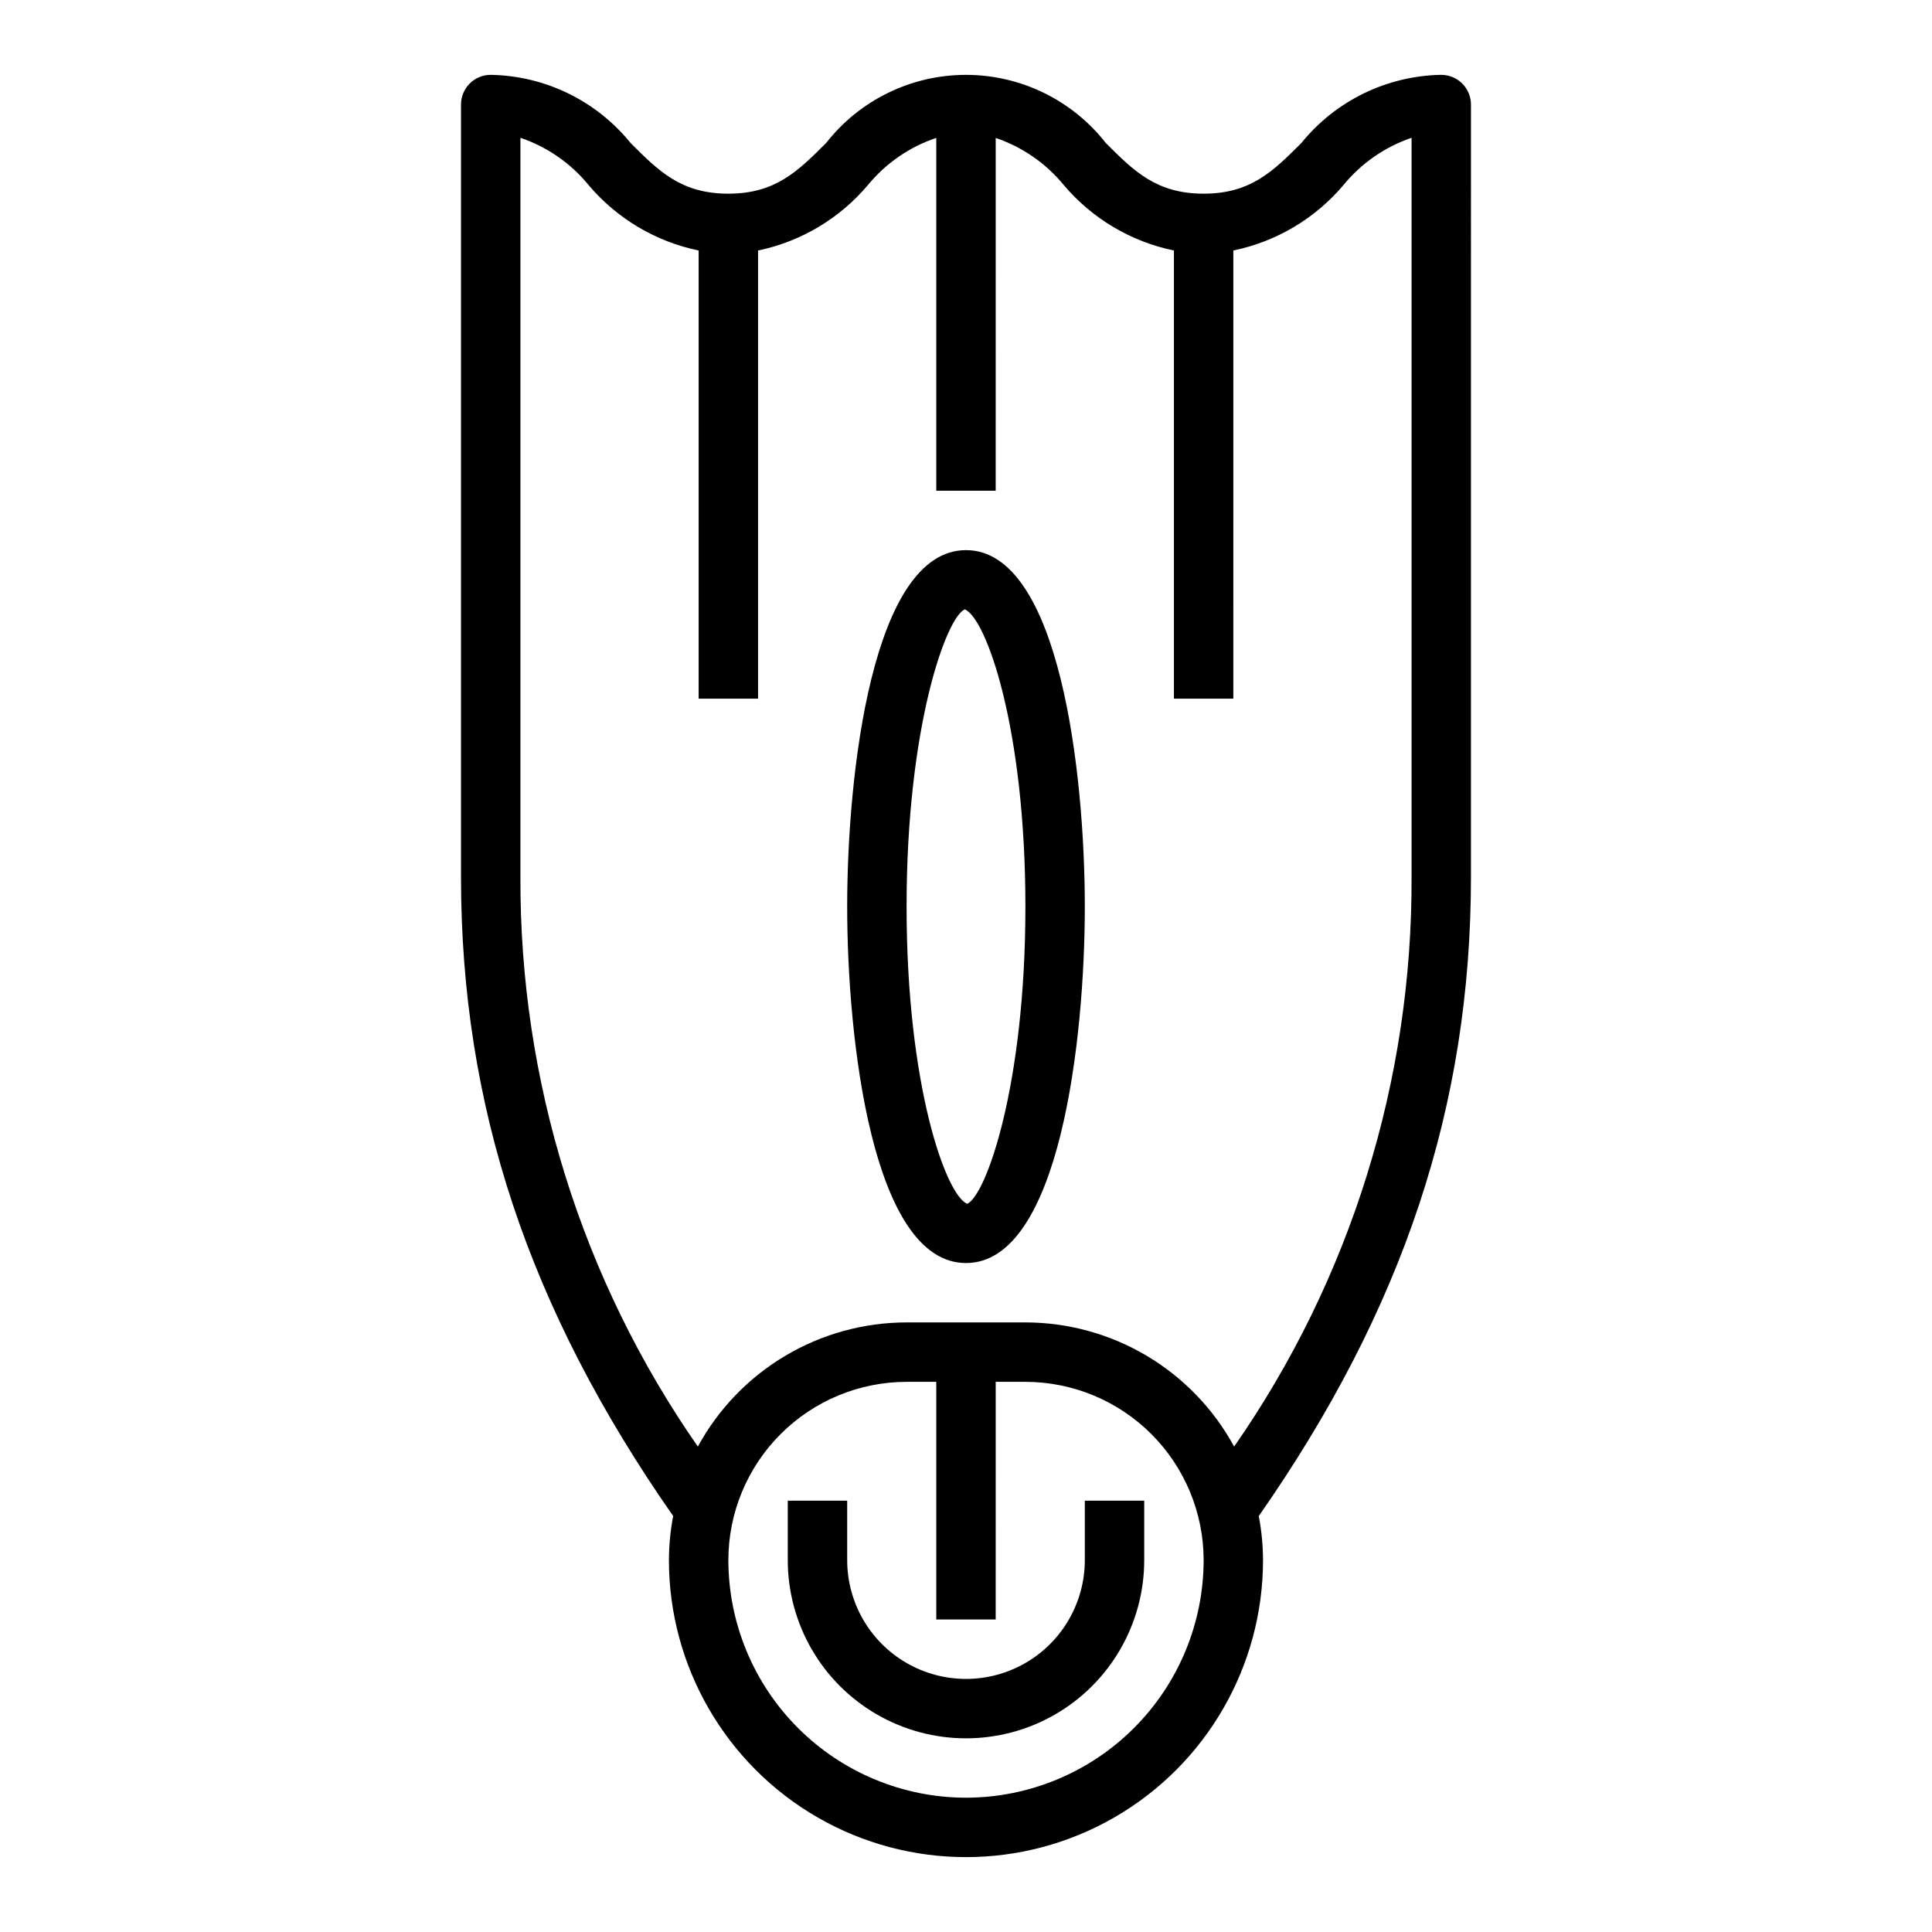 <?xml version="1.0" encoding="UTF-8"?>
<!-- Uploaded to: SVG Repo, www.svgrepo.com, Generator: SVG Repo Mixer Tools -->
<svg fill="#000000" width="800px" height="800px" version="1.1" viewBox="144 144 512 512" xmlns="http://www.w3.org/2000/svg">
 <g>
  <path d="m533.82 171.71c0-2.09-0.832-4.09-2.309-5.566-1.477-1.477-3.477-2.309-5.566-2.309-14.414 0.242-27.98 6.852-37.059 18.051-7.512 7.512-13.445 13.438-25.914 13.438s-18.422-5.926-25.93-13.438h-0.004c-8.918-11.391-22.582-18.047-37.047-18.047-14.469 0-28.133 6.656-37.051 18.047-7.527 7.512-13.453 13.438-25.922 13.438s-18.414-5.926-25.914-13.438c-9.078-11.199-22.648-17.809-37.062-18.051-4.348 0-7.871 3.527-7.871 7.875v204.67c0 60.613 17.879 114.45 56.23 169.39h-0.004c-0.734 3.844-1.109 7.75-1.125 11.664 0 28.125 15.004 54.113 39.359 68.176 24.359 14.062 54.367 14.062 78.723 0s39.359-40.051 39.359-68.176c-0.012-3.914-0.391-7.82-1.125-11.664 38.352-54.941 56.23-108.78 56.23-169.39zm-133.82 448.7c-16.699-0.02-32.707-6.66-44.512-18.465-11.805-11.805-18.445-27.812-18.465-44.512 0.012-12.52 4.992-24.527 13.848-33.383 8.855-8.855 20.859-13.836 33.383-13.848h7.871v62.977h15.742l0.004-62.977h7.871c12.523 0.012 24.531 4.992 33.383 13.848 8.855 8.855 13.836 20.863 13.852 33.383-0.02 16.699-6.66 32.707-18.469 44.512-11.805 11.805-27.812 18.445-44.508 18.465zm118.08-244.03c0.234 53.965-16.188 106.69-47.02 150.98-5.414-9.949-13.406-18.254-23.141-24.043-9.734-5.793-20.848-8.852-32.176-8.863h-31.488c-11.324 0.012-22.441 3.07-32.176 8.863-9.734 5.789-17.727 14.094-23.141 24.043-30.832-44.293-47.25-97.02-47.02-150.98v-195.86c7.066 2.391 13.32 6.723 18.043 12.5 7.508 8.895 17.789 15.012 29.188 17.367v118.76h15.742l0.004-118.76c11.379-2.371 21.633-8.484 29.125-17.367 4.746-5.777 11.02-10.102 18.105-12.477v93.504h15.742l0.004-93.488c7.055 2.387 13.301 6.707 18.027 12.469 7.516 8.895 17.801 15.008 29.203 17.359v118.76h15.742l0.004-118.77c11.391-2.344 21.664-8.441 29.172-17.32 4.727-5.789 10.984-10.133 18.059-12.539z"/>
  <path d="m431.49 557.44c0 11.25-6.004 21.645-15.746 27.27-9.742 5.625-21.746 5.625-31.488 0-9.742-5.625-15.742-16.02-15.742-27.27v-15.742h-15.746v15.742c0 16.875 9.004 32.469 23.617 40.906 14.613 8.438 32.617 8.438 47.23 0s23.617-24.031 23.617-40.906v-15.742h-15.742z"/>
  <path d="m400 289.79c-24.859 0-31.488 59.379-31.488 94.465 0 35.086 6.629 94.465 31.488 94.465s31.488-59.379 31.488-94.465c0-35.086-6.629-94.465-31.488-94.465zm0.332 173.23c-5.609-2.195-16.078-31.195-16.078-78.766 0-47.57 10.469-76.57 15.414-78.766 5.606 2.195 16.074 31.195 16.074 78.766 0 47.57-10.469 76.57-15.414 78.77z"/>
 </g>
</svg>